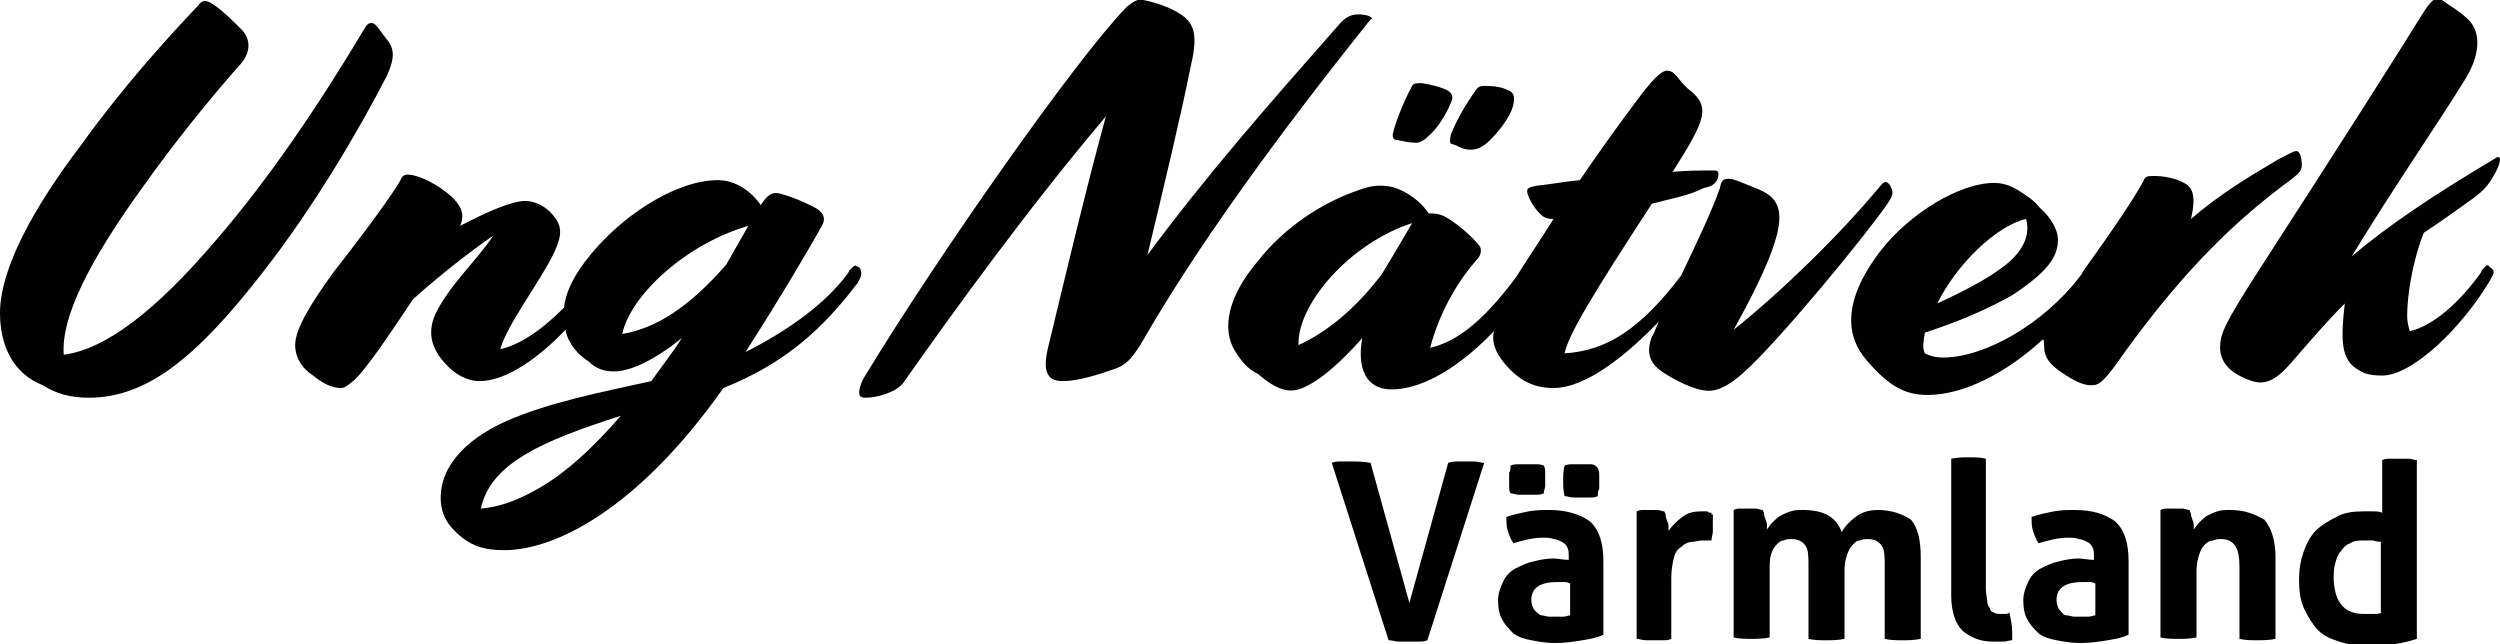 <?xml version="1.0" encoding="utf-8"?>
<!-- Generator: Adobe Illustrator 23.0.3, SVG Export Plug-In . SVG Version: 6.00 Build 0)  -->
<svg version="1.1" id="Layer_1" xmlns="http://www.w3.org/2000/svg" xmlns:xlink="http://www.w3.org/1999/xlink" x="0px" y="0px"
	 viewBox="0 0 180.4 46.5" style="enable-background:new 0 0 180.4 46.5;" xml:space="preserve">
<style type="text/css">
	.st0{fill:#010101;}
</style>
<g>
	<path class="st0" d="M105.9,33.3c-0.2,0-0.4,0-0.7,0c-0.2,0-0.4,0-0.7,0.1l-2.8,10.1l-2.8-10.1c-0.5-0.1-1-0.1-1.4-0.1
		c-0.2,0-0.4,0-0.7,0c-0.3,0-0.5,0-0.7,0.1l4.1,12.8c0.3,0,0.5,0.1,0.7,0.1c0.2,0,0.5,0,0.7,0c0.3,0,0.5,0,0.7,0
		c0.2,0,0.5,0,0.7-0.1l4.1-12.8c-0.2,0-0.5-0.1-0.7-0.1C106.3,33.3,106.1,33.3,105.9,33.3z"/>
	<path class="st0" d="M110.8,33.5c-0.2,0-0.4,0-0.6,0c-0.2,0-0.4,0-0.6,0c-0.2,0-0.4,0-0.6,0.1c0,0.2,0,0.4-0.1,0.5
		c0,0.2,0,0.4,0,0.5c0,0.2,0,0.4,0,0.5c0,0.2,0,0.3,0.1,0.5c0.2,0,0.4,0.1,0.6,0.1c0.2,0,0.4,0,0.6,0c0.2,0,0.4,0,0.6,0
		c0.2,0,0.4,0,0.6-0.1c0-0.2,0.1-0.4,0.1-0.5c0-0.2,0-0.4,0-0.5c0-0.2,0-0.4,0-0.5c0-0.2,0-0.3-0.1-0.5
		C111.2,33.5,111,33.5,110.8,33.5z"/>
	<path class="st0" d="M111.8,36.8c-0.5,0-0.9,0-1.5,0.1c-0.5,0.1-1,0.2-1.6,0.4c0,0.4,0,0.7,0.1,1c0.1,0.3,0.2,0.6,0.4,0.9
		c0.7-0.2,1.4-0.4,2.1-0.4c0.3,0,0.6,0,0.8,0.1c0.2,0,0.4,0.1,0.6,0.2c0.2,0.1,0.3,0.2,0.4,0.4c0.1,0.2,0.1,0.4,0.1,0.7v0.2
		c-0.4,0-0.8-0.1-1.1-0.1c-0.5,0-1,0.1-1.4,0.2c-0.5,0.1-0.9,0.3-1.3,0.5c-0.4,0.2-0.7,0.5-0.9,0.9s-0.4,0.9-0.4,1.4
		c0,0.6,0.1,1.1,0.3,1.4c0.2,0.4,0.5,0.7,0.8,1c0.4,0.3,0.8,0.4,1.3,0.5c0.5,0.1,1.1,0.2,1.7,0.2c0.7,0,1.4-0.1,2-0.2
		c0.6-0.1,1.1-0.2,1.5-0.4v-5.3c0-1.3-0.3-2.3-1-2.9C114,37.1,113,36.8,111.8,36.8z M113.3,44.4c-0.1,0-0.3,0.1-0.5,0.1
		c-0.2,0-0.4,0-0.5,0c-0.2,0-0.3,0-0.5,0c-0.2,0-0.4-0.1-0.6-0.1c-0.2-0.1-0.3-0.2-0.5-0.4c-0.1-0.2-0.2-0.4-0.2-0.7
		c0-0.5,0.2-0.8,0.5-1c0.3-0.2,0.8-0.3,1.4-0.3c0.1,0,0.3,0,0.4,0c0.2,0,0.3,0,0.5,0.1V44.4z"/>
	<path class="st0" d="M114.7,33.5c-0.2,0-0.4,0-0.6,0c-0.2,0-0.4,0-0.6,0c-0.2,0-0.4,0-0.6,0.1c-0.1,0.4-0.1,0.7-0.1,1.1
		c0,0.3,0,0.7,0.1,1.1c0.2,0,0.4,0.1,0.6,0.1c0.2,0,0.4,0,0.6,0c0.2,0,0.4,0,0.6,0c0.2,0,0.4,0,0.6-0.1c0-0.2,0-0.4,0.1-0.5
		c0-0.2,0-0.4,0-0.5c0-0.2,0-0.4,0-0.5c0-0.2,0-0.3-0.1-0.5C115.1,33.5,114.9,33.5,114.7,33.5z"/>
	<path class="st0" d="M123.5,37c-0.1,0-0.2,0-0.3-0.1c-0.2,0-0.3,0-0.4,0c-0.6,0-1,0.1-1.4,0.4c-0.4,0.3-0.7,0.6-1,1
		c0-0.1,0-0.2,0-0.3c0-0.1,0-0.2-0.1-0.4c0-0.1-0.1-0.2-0.1-0.4s-0.1-0.2-0.1-0.3c-0.2,0-0.3-0.1-0.5-0.1c-0.2,0-0.3,0-0.5,0
		c-0.2,0-0.4,0-0.5,0c-0.2,0-0.3,0-0.5,0.1v9.2c0.2,0,0.4,0.1,0.7,0.1c0.2,0,0.4,0,0.6,0c0.2,0,0.4,0,0.6,0c0.2,0,0.4,0,0.6-0.1
		v-4.4c0-0.6,0.1-1.1,0.2-1.5c0.1-0.4,0.3-0.6,0.6-0.8c0.2-0.2,0.5-0.3,0.7-0.3c0.2,0,0.5-0.1,0.7-0.1c0,0,0.1,0,0.3,0
		c0.2,0,0.3,0,0.4,0c0-0.2,0.1-0.4,0.1-0.7c0-0.2,0-0.5,0-0.7c0-0.2,0-0.3,0-0.5C123.5,37.2,123.5,37.1,123.5,37z"/>
	<path class="st0" d="M135.5,36.8c-0.7,0-1.2,0.2-1.6,0.5c-0.4,0.3-0.8,0.7-1,1.1c-0.4-1.1-1.3-1.6-2.8-1.6c-0.3,0-0.6,0-0.9,0.1
		c-0.3,0.1-0.5,0.2-0.7,0.3c-0.2,0.1-0.4,0.3-0.6,0.5c-0.2,0.2-0.3,0.4-0.4,0.5c0-0.1,0-0.2,0-0.3c0-0.1,0-0.2-0.1-0.4
		c0-0.1-0.1-0.2-0.1-0.4s-0.1-0.2-0.1-0.3c-0.2,0-0.3-0.1-0.5-0.1c-0.2,0-0.3,0-0.5,0c-0.2,0-0.4,0-0.6,0c-0.2,0-0.3,0-0.5,0.1v9.2
		c0.4,0.1,0.9,0.1,1.3,0.1c0.4,0,0.8,0,1.3-0.1v-4.8c0-0.5,0-0.9,0.1-1.2c0.1-0.3,0.2-0.5,0.4-0.7c0.2-0.2,0.3-0.3,0.5-0.3
		c0.2-0.1,0.4-0.1,0.6-0.1c0.5,0,0.8,0.2,1,0.5s0.2,0.8,0.2,1.5v5.2c0.4,0.1,0.9,0.1,1.3,0.1c0.4,0,0.8,0,1.3-0.1v-5
		c0-0.5,0.1-0.8,0.2-1.1c0.1-0.3,0.2-0.5,0.4-0.7c0.2-0.2,0.3-0.3,0.5-0.3c0.2-0.1,0.4-0.1,0.6-0.1c0.5,0,0.8,0.2,1,0.5
		c0.2,0.3,0.2,0.8,0.2,1.5v5.2c0.4,0.1,0.9,0.1,1.3,0.1c0.4,0,0.8,0,1.3-0.1v-5.9c0-1.2-0.2-2.1-0.7-2.7
		C137.3,37.1,136.5,36.8,135.5,36.8z"/>
	<path class="st0" d="M144.7,44.3c-0.1,0-0.2,0-0.3,0c-0.2,0-0.4,0-0.5-0.1c-0.1,0-0.3-0.1-0.3-0.3c-0.1-0.1-0.2-0.3-0.2-0.5
		c0-0.2-0.1-0.5-0.1-0.9v-9.4c-0.4-0.1-0.8-0.1-1.2-0.1c-0.4,0-0.8,0-1.3,0.1v9.9c0,1.1,0.3,2,0.8,2.5c0.6,0.5,1.3,0.8,2.2,0.8
		c0.2,0,0.5,0,0.7,0c0.3,0,0.5-0.1,0.7-0.1c0-0.1,0-0.2,0-0.3s0-0.2,0-0.3c0-0.5-0.1-0.9-0.2-1.4C144.9,44.3,144.8,44.3,144.7,44.3z
		"/>
	<path class="st0" d="M149.7,36.8c-0.5,0-0.9,0-1.5,0.1c-0.5,0.1-1,0.2-1.6,0.4c0,0.4,0,0.7,0.1,1c0.1,0.3,0.2,0.6,0.4,0.9
		c0.7-0.2,1.4-0.4,2.1-0.4c0.3,0,0.6,0,0.8,0.1c0.2,0,0.4,0.1,0.6,0.2c0.2,0.1,0.3,0.2,0.4,0.4c0.1,0.2,0.1,0.4,0.1,0.7v0.2
		c-0.4,0-0.8-0.1-1.1-0.1c-0.5,0-1,0.1-1.4,0.2c-0.5,0.1-0.9,0.3-1.3,0.5c-0.4,0.2-0.7,0.5-0.9,0.9c-0.2,0.4-0.4,0.9-0.4,1.4
		c0,0.6,0.1,1.1,0.3,1.4c0.2,0.4,0.5,0.7,0.8,1c0.4,0.3,0.8,0.4,1.3,0.5c0.5,0.1,1.1,0.2,1.7,0.2c0.7,0,1.4-0.1,2-0.2
		c0.6-0.1,1.1-0.2,1.5-0.4v-5.3c0-1.3-0.3-2.3-1-2.9C151.9,37.1,151,36.8,149.7,36.8z M151.2,44.4c-0.1,0-0.3,0.1-0.5,0.1
		c-0.2,0-0.4,0-0.5,0c-0.2,0-0.3,0-0.5,0c-0.2,0-0.4-0.1-0.6-0.1s-0.3-0.2-0.5-0.4c-0.1-0.2-0.2-0.4-0.2-0.7c0-0.5,0.2-0.8,0.5-1
		c0.3-0.2,0.8-0.3,1.4-0.3c0.1,0,0.3,0,0.4,0c0.2,0,0.3,0,0.5,0.1V44.4z"/>
	<path class="st0" d="M160.9,36.8c-0.3,0-0.6,0-0.9,0.1c-0.3,0.1-0.5,0.2-0.7,0.3c-0.2,0.1-0.4,0.3-0.6,0.5
		c-0.2,0.2-0.3,0.4-0.4,0.5c0-0.1,0-0.2,0-0.3c0-0.1,0-0.2-0.1-0.4c0-0.1-0.1-0.2-0.1-0.4c0-0.1-0.1-0.2-0.1-0.3
		c-0.2,0-0.3-0.1-0.5-0.1c-0.2,0-0.3,0-0.5,0c-0.2,0-0.4,0-0.6,0c-0.2,0-0.3,0-0.5,0.1v9.2c0.4,0.1,0.9,0.1,1.3,0.1
		c0.4,0,0.8,0,1.3-0.1v-4.8c0-0.5,0.1-0.9,0.2-1.2c0.1-0.3,0.2-0.5,0.4-0.7c0.2-0.2,0.4-0.3,0.6-0.3c0.2-0.1,0.4-0.1,0.6-0.1
		c0.5,0,0.8,0.2,1,0.5c0.2,0.3,0.3,0.8,0.3,1.5v5.2c0.4,0.1,0.9,0.1,1.3,0.1c0.4,0,0.8,0,1.3-0.1v-5.9c0-1.2-0.3-2.1-0.8-2.7
		C162.7,37.1,162,36.8,160.9,36.8z"/>
	<path class="st0" d="M173.1,33.1c-0.2,0-0.4,0-0.6,0c-0.2,0-0.4,0-0.6,0.1V37c-0.2-0.1-0.4-0.1-0.7-0.1c-0.2,0-0.5,0-0.7,0
		c-0.7,0-1.4,0.1-1.9,0.4c-0.6,0.3-1.1,0.6-1.5,1c-0.4,0.4-0.7,1-0.9,1.6c-0.2,0.6-0.3,1.2-0.3,1.9c0,0.9,0.1,1.6,0.4,2.2
		c0.3,0.6,0.6,1.1,1,1.5c0.4,0.4,0.9,0.6,1.5,0.8c0.6,0.2,1.2,0.3,1.8,0.3c0.8,0,1.5,0,2.1-0.1c0.6-0.1,1.1-0.2,1.7-0.4V33.2
		c-0.2,0-0.4-0.1-0.6-0.1C173.6,33.1,173.3,33.1,173.1,33.1z M171.9,44.2c-0.2,0.1-0.4,0.1-0.6,0.1c-0.2,0-0.4,0-0.6,0
		c-0.3,0-0.6,0-0.9-0.1c-0.3-0.1-0.5-0.2-0.7-0.4c-0.2-0.2-0.4-0.5-0.5-0.8c-0.1-0.3-0.2-0.8-0.2-1.2c0-0.4,0-0.8,0.1-1.1
		c0.1-0.4,0.2-0.7,0.4-0.9c0.2-0.3,0.4-0.5,0.7-0.6c0.3-0.2,0.6-0.2,1-0.2c0.2,0,0.4,0,0.6,0c0.1,0,0.3,0.1,0.6,0.1V44.2z"/>
	<path class="st0" d="M27.8,2.7c-0.3-0.4-0.5-0.7-0.7-0.9c-0.2-0.2-0.5-0.2-0.7,0.1c-3.4,5.7-7,11-10.7,15.3
		c-4.5,5.3-8.1,8-11.1,8.4c-0.2-2.7,1.8-6.7,5.7-12.1c2.2-3.1,4.7-6.2,6.9-8.7C18,4,18.2,3,17.5,2.2c-0.7-0.7-1.6-1.6-2.3-2
		c-0.4-0.2-0.6-0.2-0.9,0.2c-2.3,2.4-5.6,6.1-8.4,10C2.4,15,0,19.4,0,22.6C0,25,1,27,3.1,27.8c0.9,0.6,2,0.9,3.3,0.9
		c4.2,0,7.8-2.9,12.6-9.1c3.6-4.6,6.9-10.2,8.9-14.1C28.6,4,28.4,3.4,27.8,2.7z"/>
	<path class="st0" d="M62,19.3l-0.2-0.1c-0.1-0.1-0.2,0-0.5,0.3l-0.1,0.2c-1.6,2.2-4.4,4.2-7.4,5.7c2.5-3.9,4.8-7.8,5.5-9.1
		c0.2-0.3,0.3-0.8-0.3-1.2c-0.3-0.2-1.5-0.8-2.6-1.1c-0.6-0.2-1,0-1.5,0.8c-0.7-1-1.8-1.8-3.1-1.8c-3.1,0-7.2,2.7-9.6,5.9
		c-0.9,1.2-1.4,2.3-1.5,3.3c-1.8,1.8-3.3,2.7-4.6,3c0.5-1.8,2.9-4.9,3.9-7c0.6-1.3,0.6-2-0.3-2.9c-0.5-0.5-1.2-0.8-1.8-0.8
		c-0.9,0-2.6,0.7-4.7,1.8c0.4-0.9,0-1.5-0.6-2.1c-1-0.9-2.4-1.6-3.2-1.6c-0.2,0-0.4,0.1-0.5,0.4c-0.5,0.9-2.3,3.4-4.8,6.6
		c-1.6,2.2-2.8,4.1-2.8,5.3c0,0.9,0.5,1.7,1.3,2.2c0.6,0.5,1.3,0.9,2,0.9c0.3,0,0.5-0.2,1-0.6c0.9-0.9,2.2-2.8,4.2-5.8
		c2-1.8,4.2-3.5,5.8-4.6c-1.2,1.8-3.2,3.6-4.2,5.7c-0.6,1.4-0.2,2.5,0.7,3.5c0.7,0.8,1.6,1.3,2.5,1.3c2,0,4.4-1.8,6.2-3.7
		c0.2,1,0.9,1.8,1.7,2.3c0.5,0.5,1.1,0.7,1.8,0.7c1.2,0,2.9-0.8,4.9-2.4c-0.7,1.1-1.5,2.1-2.2,3.1c-3.6,0.8-7.3,1.5-10.5,2.9
		c-3.1,1.4-4.7,3.4-4.7,5.5c0,0.8,0.2,1.6,1,2.4c1.1,1.1,2.1,1.4,3.6,1.4c3.6,0,9.6-2.9,15.8-11.7c4.5-1.8,7.2-4.3,9.7-7.6l0.1-0.2
		C62.2,19.9,62.2,19.5,62,19.3z M38.4,35.5c-1.3,0.7-2.5,1.1-3.7,1.2c0.7-3.3,4.5-4.9,10.1-6.7C42.8,32.3,40.7,34.3,38.4,35.5z
		 M44.9,24.1c0.6-2.8,4.6-6.5,9.1-7.8c-0.5,0.9-1.1,1.9-1.6,2.8C49.7,22.2,47.3,23.7,44.9,24.1z"/>
	<path class="st0" d="M98.6,1.1c-1-0.2-1.5,0.1-2,0.7c-5.2,5.9-9.5,10.8-13.8,16.6c1.2-5,2.4-10,3.1-13.5c0.5-2.1,0.4-3.1-0.6-3.8
		c-0.7-0.5-1.8-0.9-2.8-1.1c-0.4-0.1-0.7,0.1-1.2,0.5c-3.7,3.8-13.7,18.1-18.8,26.5c-0.4,0.6-0.5,1.1-0.5,1.3c0,0.3,0.1,0.4,0.5,0.4
		c0.8,0,2.2-0.4,2.7-1.1c3.8-5.4,9.1-12.7,14.6-19.2c-1.4,5.1-2.9,11.4-4.2,16.8c-0.4,1.8,0.1,2.3,1.1,2.3c0.7,0,1.8-0.2,3.5-0.8
		c1-0.3,1.4-0.7,2.2-2c3.9-6.8,9.7-14.8,16.5-23.3C99.1,1.4,99,1.2,98.6,1.1z"/>
	<path class="st0" d="M100.8,10.1c0.5,0.1,0.9,0.2,1.4,0.2c0.3,0,0.6-0.2,0.9-0.5c0.6-0.5,1.3-1.6,1.6-2.4c0.2-0.4,0.1-0.7-0.3-0.9
		c-0.4-0.2-1.1-0.4-1.8-0.5c-0.4,0-0.6,0-0.7,0.2c-0.4,0.7-1.2,2.5-1.4,3.5C100.5,10,100.6,10.1,100.8,10.1z"/>
	<path class="st0" d="M104.8,10.4c0.4,0.1,0.7,0.4,1.3,0.4c0.4,0,0.7-0.1,1.1-0.4c0.5-0.4,1.5-1.5,1.9-2.5c0.2-0.6,0.3-1.2-0.3-1.4
		c-0.4-0.2-0.9-0.3-1.6-0.3c-0.3,0-0.5,0-0.7,0.3c-0.8,1.1-1.5,2.4-1.8,3.2C104.6,10.1,104.6,10.4,104.8,10.4z"/>
	<path class="st0" d="M109,26.7c1.1,1.1,2.2,1.3,3.1,1.3c2.4,0,5.4-2.5,7.6-4.8c-0.2,0.4-0.3,0.8-0.5,1.1c-0.5,1.3,0,2,0.7,2.5
		c0.9,0.6,2.4,1.4,3.4,1.4c0.7,0,1.5-0.4,2.5-1.3c2.5-2.2,8.9-10,10.4-12.2c0.5-0.7,0.4-0.9,0.2-1.3c-0.2-0.3-0.4-0.4-0.7,0
		c-2.9,3.5-7.1,7.6-10.6,10.4c2.5-4.5,3.3-6.8,3.3-8.1c0-1.3-0.8-1.8-1.9-2.2c-1-0.4-1.4-0.6-1.8-0.6c-0.4,0-0.5,0.2-0.6,0.7
		c-0.6,1.7-1.7,4-2.8,6.3c-2.9,3.8-5.3,5.4-8.4,5.6c0.3-1.4,2-4.2,6.3-10.8l2-0.5c1.5-0.4,1.5-0.6,2-0.7c0.5-0.1,0.8-0.5,0.8-0.9
		c0-0.2,0-0.3-0.4-0.3c-0.8,0-1.8,0-2.9,0.1c2.4-3.8,2.8-4.7,1.1-6c-0.7-0.6-0.9-1.3-1.5-1.3c-0.3,0-0.8,0.3-2,1.9
		c-1.5,2-2.8,3.8-4.3,6c-1.1,0.1-2.1,0.3-3.1,0.4c-0.6,0.1-0.7,0.2-0.7,0.4c0,0.3,0.4,1.1,0.9,1.6c0.3,0.3,0.5,0.4,1,0.4
		c-0.8,1.3-1.7,2.6-2.7,4.2l0,0c-2.6,3.5-4.5,4.7-6.2,5.1c0.6-2.3,1.8-4.6,3.4-6.4c0.3-0.3,0.3-0.7,0.2-0.9
		c-0.5-0.7-1.8-1.8-2.6-2.2c-0.4-0.2-0.8-0.2-1.1-0.2c-0.6-0.9-1.6-1.6-2.6-1.9c-0.9-0.2-1.6-0.1-2.4,0.2c-2.7,0.9-5.4,2.7-7.3,5.1
		c-2.3,2.7-2.6,5-1.7,6.5c0.5,0.8,0.9,1.3,1.7,1.7c1.5,1.3,2.4,1.4,3.4,0.9c1.1-0.5,2.5-1.7,4.1-3.5c-0.4,2.2,0.3,3.7,2.1,3.7
		c2.6,0,5.4-2.1,7.4-4.2C107.6,24.8,108,25.7,109,26.7z M99.7,19.8c-1.9,2.5-4,4.2-6,5.1c-0.1-3,3.8-7.4,8.2-8.8
		C101.3,17.1,100.5,18.5,99.7,19.8z"/>
	<path class="st0" d="M147.5,24.9c0,0.9,0.4,1.4,1.3,2c0.9,0.6,1.5,0.9,2.1,0.9c0.6,0,0.9-0.2,2.5-2.5c4.5-6.2,8.3-9.7,12-12.4
		c0.5-0.4,0.7-0.6,0.7-1c0-0.4-0.1-1-0.4-1c-0.2,0-0.5,0.2-1.3,0.6c-2.2,1.3-4.2,2.5-6.3,4.3c0.4-1.7,0.1-2.3-0.5-2.6
		c-0.5-0.3-1.4-0.5-2.1-0.5c-0.5,0-0.7,0-0.8,0.3c-0.5,1-2.1,3.4-4.4,6.6c0,0,0,0,0,0l-0.1,0.2c-2.7,3.6-7,6-10,6
		c-0.5,0-0.9-0.1-1.3-0.3c-0.2-0.4-0.1-0.9,0-1.5c2.8-0.9,4.9-1.9,6.3-2.7c2.6-1.7,3.3-2.8,3.3-4c0-0.8-0.6-1.7-1.3-2.3
		c-0.4-0.5-0.7-0.7-1.3-1.1c-0.6-0.4-1.2-0.7-2-0.7c-2.5,0-6.1,2.2-8.2,4.9c-2.9,3.8-2.4,6.3-1,7.9c1.7,2,2.9,2.5,4.4,2.5
		c2.6,0,5.7-1.6,8.3-4C147.5,24.5,147.5,24.7,147.5,24.9z M146.2,15.8c0.4,1.4-0.5,2.7-2,3.7c-1.1,0.8-2.7,1.6-4.4,2.4
		C141.1,19.2,144,16.3,146.2,15.8z"/>
	<path class="st0" d="M178.2,14.5c1.3-0.9,1.5-1.4,1.9-2.1c0.2-0.4,0.3-0.7,0.3-0.9c0-0.2-0.2-0.2-0.3-0.1
		c-4.7,2.8-7.8,4.9-10.4,7.1c3.1-5.1,6.3-9.7,8.2-12.8c1.1-1.8,1.1-3.3,0.3-4.2c-0.7-0.7-1.3-1-2-1.5c-0.4-0.3-0.7,0-1.2,0.7
		c-2.5,4-5.6,8.9-12,18.8c-2.5,3.9-2.8,4.6-2.8,5.6c0,0.5,0.2,1.3,1.2,1.9c0.7,0.4,1.3,0.6,1.7,0.6c0.9,0,1.6-0.7,2.3-1.5
		c1.3-1.5,2.5-2.9,3.8-4.2c-0.3,2.6-0.3,4.1,1,4.8c0.3,0.2,0.7,0.4,1.7,0.4c2.2,0,5.8-3.5,7.8-6.9l0.1-0.2c0.2-0.3,0.2-0.5-0.1-0.7
		l-0.1-0.1c-0.1-0.1-0.2-0.1-0.5,0.3l-0.1,0.2c-1.5,2.1-3.4,3.8-5.1,4.2c-0.1-0.3-0.2-0.7-0.2-1.1c0-1.5,0.4-4,1.2-6
		C176.1,16,177.1,15.3,178.2,14.5z"/>
</g>
</svg>
